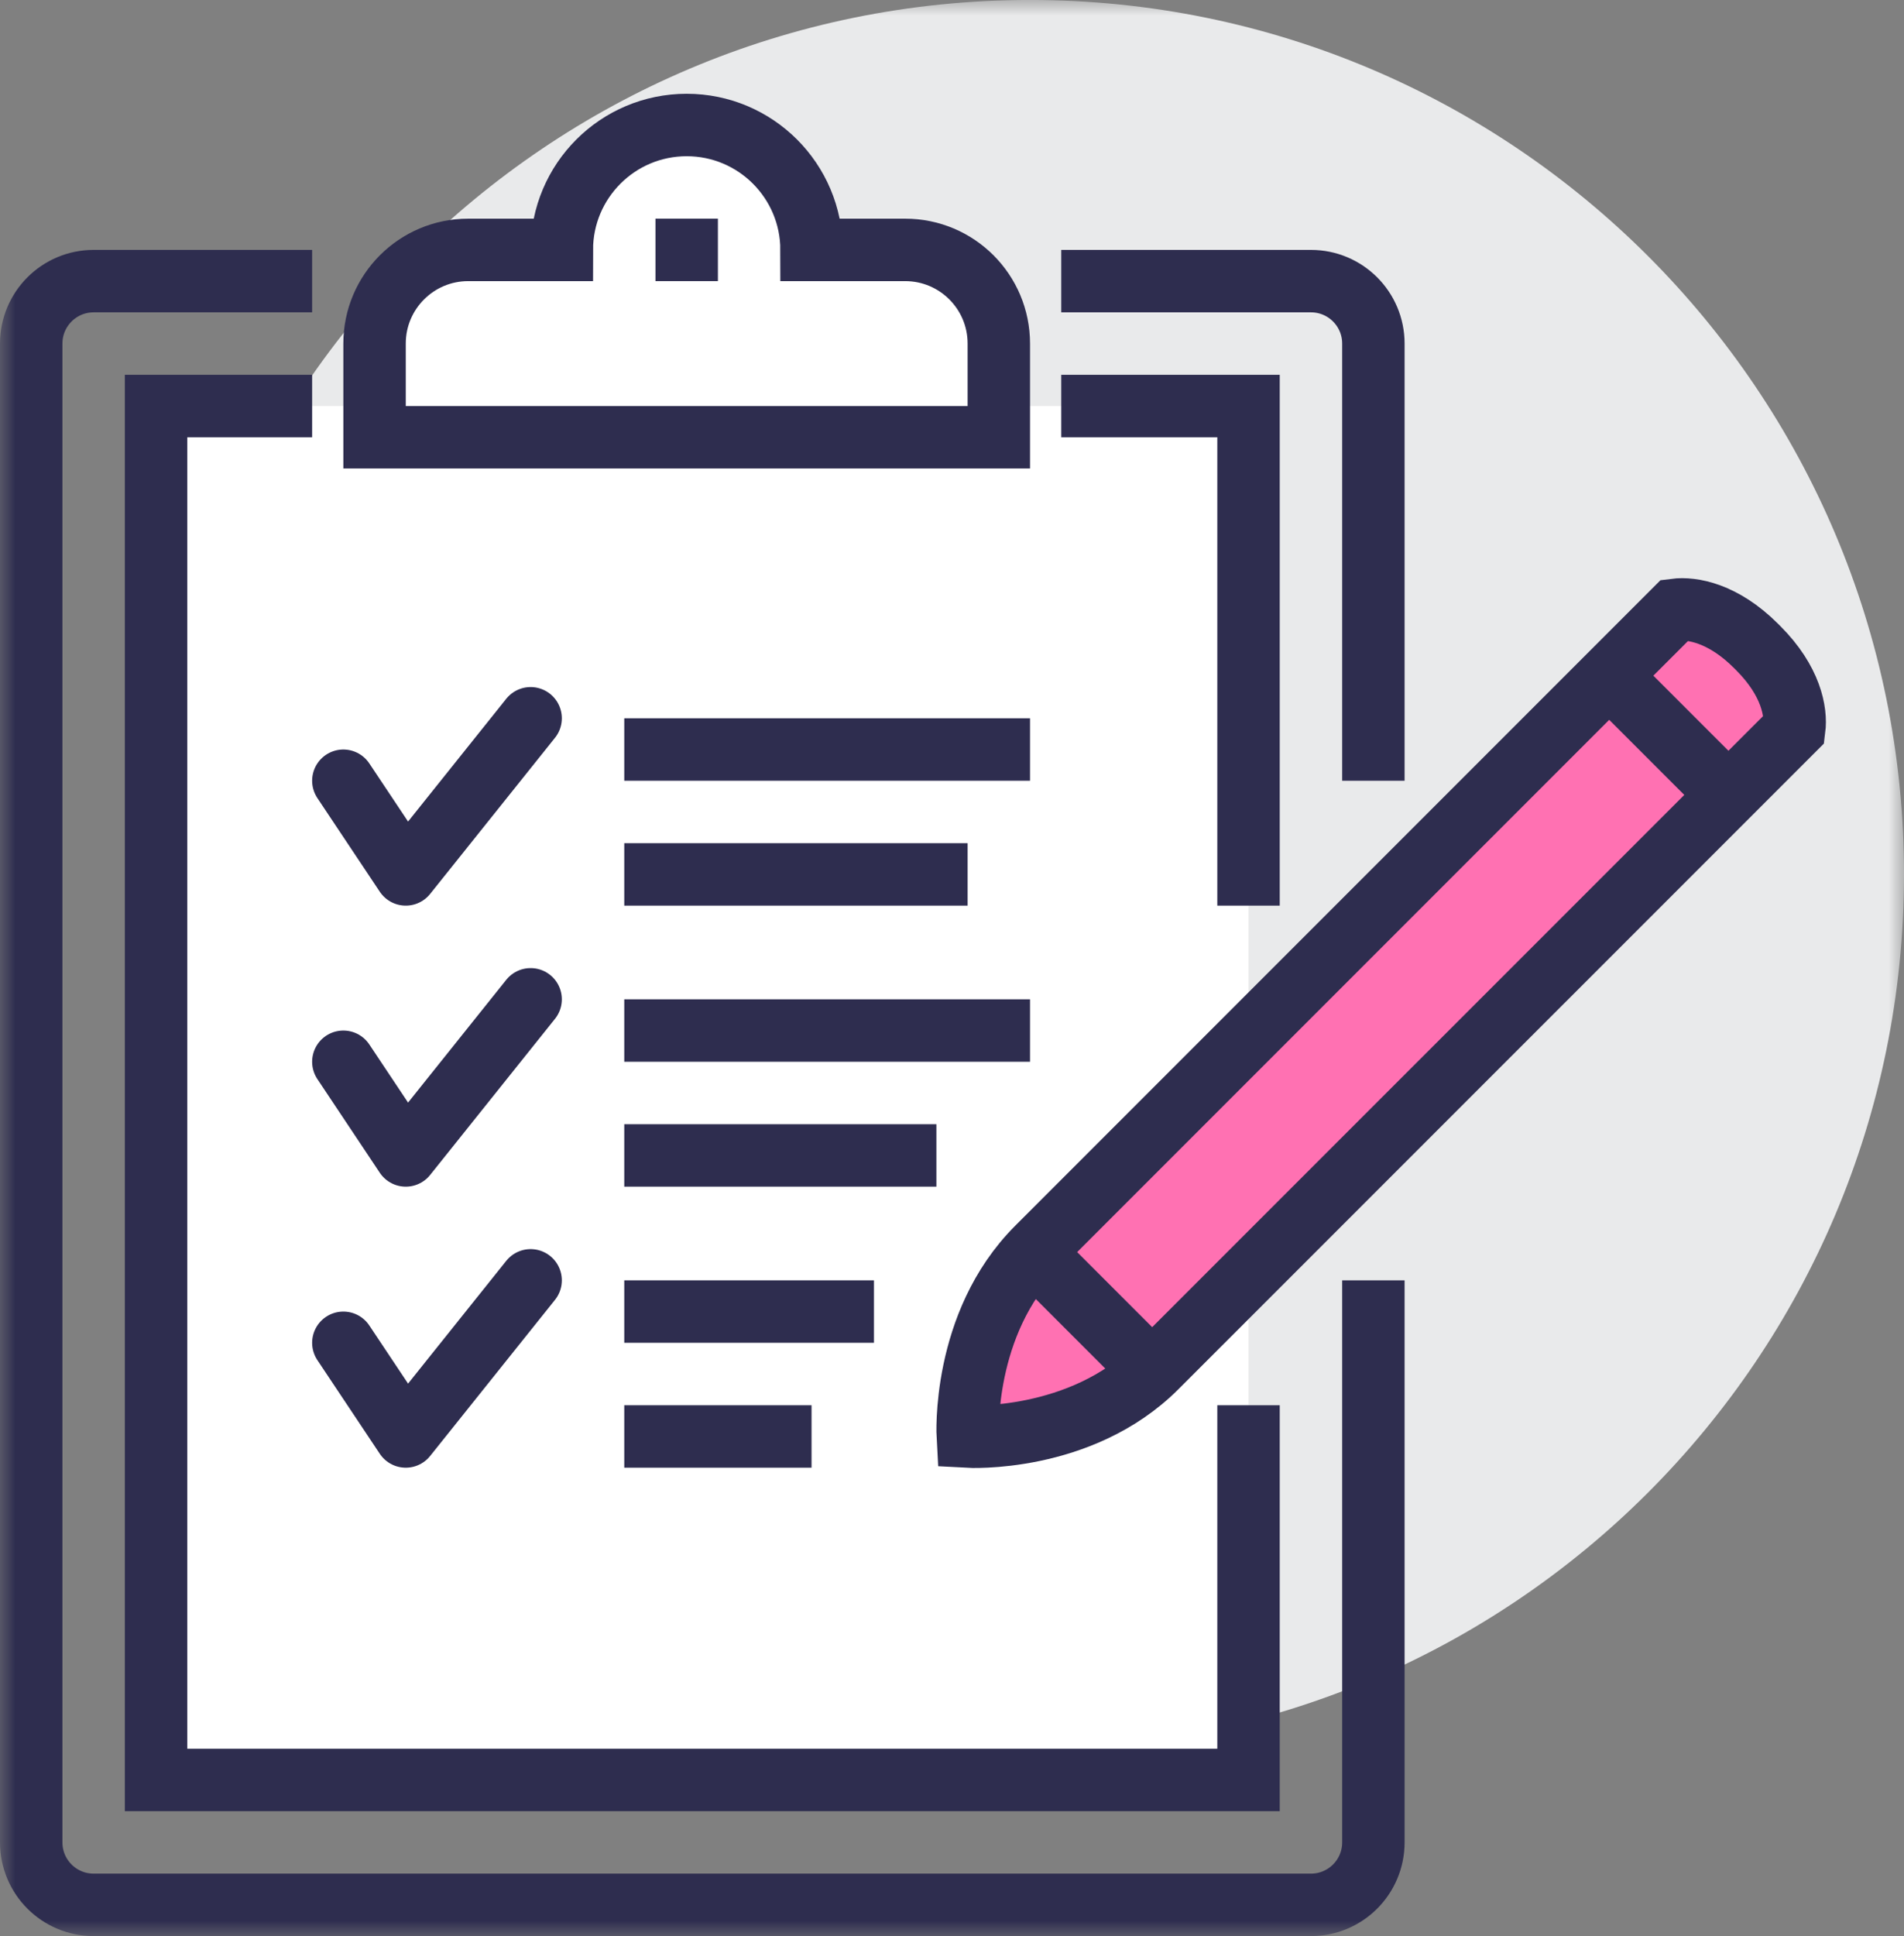<?xml version="1.0" encoding="UTF-8"?>
<svg width="61px" height="62px" viewBox="0 0 61 62" version="1.1" xmlns="http://www.w3.org/2000/svg" xmlns:xlink="http://www.w3.org/1999/xlink">
    <rect x="0" y="0" width="61" height="62" fill="#808080" stroke="none"/>
    <title>Icon/Benefits/Pink</title>
    <defs>
        <polygon id="path-1" points="0 0 56.003 0 56.003 56.003 0 56.003"></polygon>
        <polygon id="path-3" points="0 62.003 61 62.003 61 1.13686838e-13 0 1.13686838e-13"></polygon>
    </defs>
    <g id="Icon/Benefits/Pink" stroke="none" stroke-width="1" fill="none" fill-rule="evenodd">
        <g id="Group-3" transform="translate(4.997, 0)">
            <mask id="mask-2" fill="white">
                <use xlink:href="#path-1"></use>
            </mask>
            <g id="Clip-2"></g>
            <path d="M56.003,28.001 C56.003,43.466 43.466,56.003 28.001,56.003 C12.537,56.003 0,43.466 0,28.001 C0,12.536 12.537,-0.001 28.002,-0.001 C43.467,-0.001 56.003,12.536 56.003,28.001" id="Fill-1" fill="#E9EAEB" mask="url(#mask-2)"></path>
        </g>
        <mask id="mask-4" fill="white">
            <use xlink:href="#path-3"></use>
        </mask>
        <g id="Clip-5"></g>
        <polygon id="Fill-4" fill="#FFFFFF" mask="url(#mask-4)" points="5 57.003 40 57.003 40 13.003 5 13.003"></polygon>
        <path d="M44,41.003 L44,59.003 C44,60.108 43.105,61.003 42,61.003 L3,61.003 C1.895,61.003 1,60.108 1,59.003 L1,11.003 C1,9.898 1.895,9.003 3,9.003 L10,9.003" id="Stroke-7" stroke="#2E2D4F" stroke-width="2" mask="url(#mask-4)"></path>
        <path d="M34,9.003 L42,9.003 C43.105,9.003 44,9.898 44,11.003 L44,25.003" id="Stroke-8" stroke="#2E2D4F" stroke-width="2" mask="url(#mask-4)"></path>
        <polyline id="Stroke-9" stroke="#2E2D4F" stroke-width="2" mask="url(#mask-4)" points="40 45.003 40 57.003 5 57.003 5 13.003 10 13.003"></polyline>
        <polyline id="Stroke-10" stroke="#2E2D4F" stroke-width="2" mask="url(#mask-4)" points="34 13.003 40 13.003 40 29.003"></polyline>
        <path d="M29,8.003 L26,8.003 C26,5.794 24.209,4.003 22,4.003 C19.791,4.003 18,5.794 18,8.003 L15,8.003 C13.343,8.003 12,9.346 12,11.003 L12,14.003 L32,14.003 L32,11.003 C32,9.346 30.657,8.003 29,8.003" id="Fill-11" fill="#FFFFFF" mask="url(#mask-4)"></path>
        <path d="M29,8.003 L26,8.003 C26,5.794 24.209,4.003 22,4.003 C19.791,4.003 18,5.794 18,8.003 L15,8.003 C13.343,8.003 12,9.346 12,11.003 L12,14.003 L32,14.003 L32,11.003 C32,9.346 30.657,8.003 29,8.003 Z" id="Stroke-12" stroke="#2E2D4F" stroke-width="2" mask="url(#mask-4)"></path>
        <line x1="22" y1="7.003" x2="22" y2="9.003" id="Stroke-13" stroke="#2E2D4F" stroke-width="2" mask="url(#mask-4)"></line>
        <path d="M56.33,20.756 C57.385,21.811 57.554,22.802 57.484,23.349 L37.048,43.782 C34.617,46.214 31.005,46.008 31.005,46.008 C31.005,46.008 30.799,42.395 33.23,39.964 L53.664,19.53 C54.212,19.459 55.203,19.631 56.258,20.684 L56.33,20.756 Z" id="Fill-14" fill="#FF71B2" mask="url(#mask-4)"></path>
        <path d="M56.33,20.756 C57.385,21.811 57.554,22.802 57.484,23.349 L37.048,43.782 C34.617,46.214 31.005,46.008 31.005,46.008 C31.005,46.008 30.799,42.395 33.23,39.964 L53.664,19.53 C54.212,19.459 55.203,19.631 56.258,20.684 L56.33,20.756 Z" id="Stroke-15" stroke="#2E2D4F" stroke-width="2" mask="url(#mask-4)"></path>
        <line x1="51.52" y1="21.603" x2="55.339" y2="25.422" id="Stroke-16" stroke="#2E2D4F" stroke-width="2" mask="url(#mask-4)"></line>
        <line x1="33" y1="40.003" x2="37" y2="44.003" id="Stroke-17" stroke="#2E2D4F" stroke-width="2" mask="url(#mask-4)"></line>
        <line x1="20" y1="24.003" x2="33" y2="24.003" id="Stroke-18" stroke="#2E2D4F" stroke-width="2" mask="url(#mask-4)"></line>
        <polyline id="Stroke-19" stroke="#2E2D4F" stroke-width="2" stroke-linecap="round" stroke-linejoin="round" mask="url(#mask-4)" points="17 23.003 13 28.003 11 25.003"></polyline>
        <line x1="20" y1="33.003" x2="33" y2="33.003" id="Stroke-20" stroke="#2E2D4F" stroke-width="2" mask="url(#mask-4)"></line>
        <line x1="20" y1="28.003" x2="31" y2="28.003" id="Stroke-21" stroke="#2E2D4F" stroke-width="2" mask="url(#mask-4)"></line>
        <line x1="20" y1="37.003" x2="30" y2="37.003" id="Stroke-22" stroke="#2E2D4F" stroke-width="2" mask="url(#mask-4)"></line>
        <line x1="20" y1="42.003" x2="28" y2="42.003" id="Stroke-23" stroke="#2E2D4F" stroke-width="2" mask="url(#mask-4)"></line>
        <line x1="20" y1="46.003" x2="26" y2="46.003" id="Stroke-24" stroke="#2E2D4F" stroke-width="2" mask="url(#mask-4)"></line>
        <polyline id="Stroke-25" stroke="#2E2D4F" stroke-width="2" stroke-linecap="round" stroke-linejoin="round" mask="url(#mask-4)" points="17 32.003 13 37.003 11 34.003"></polyline>
        <polyline id="Stroke-26" stroke="#2E2D4F" stroke-width="2" stroke-linecap="round" stroke-linejoin="round" mask="url(#mask-4)" points="17 41.003 13 46.003 11 43.003"></polyline>
    </g>
</svg>